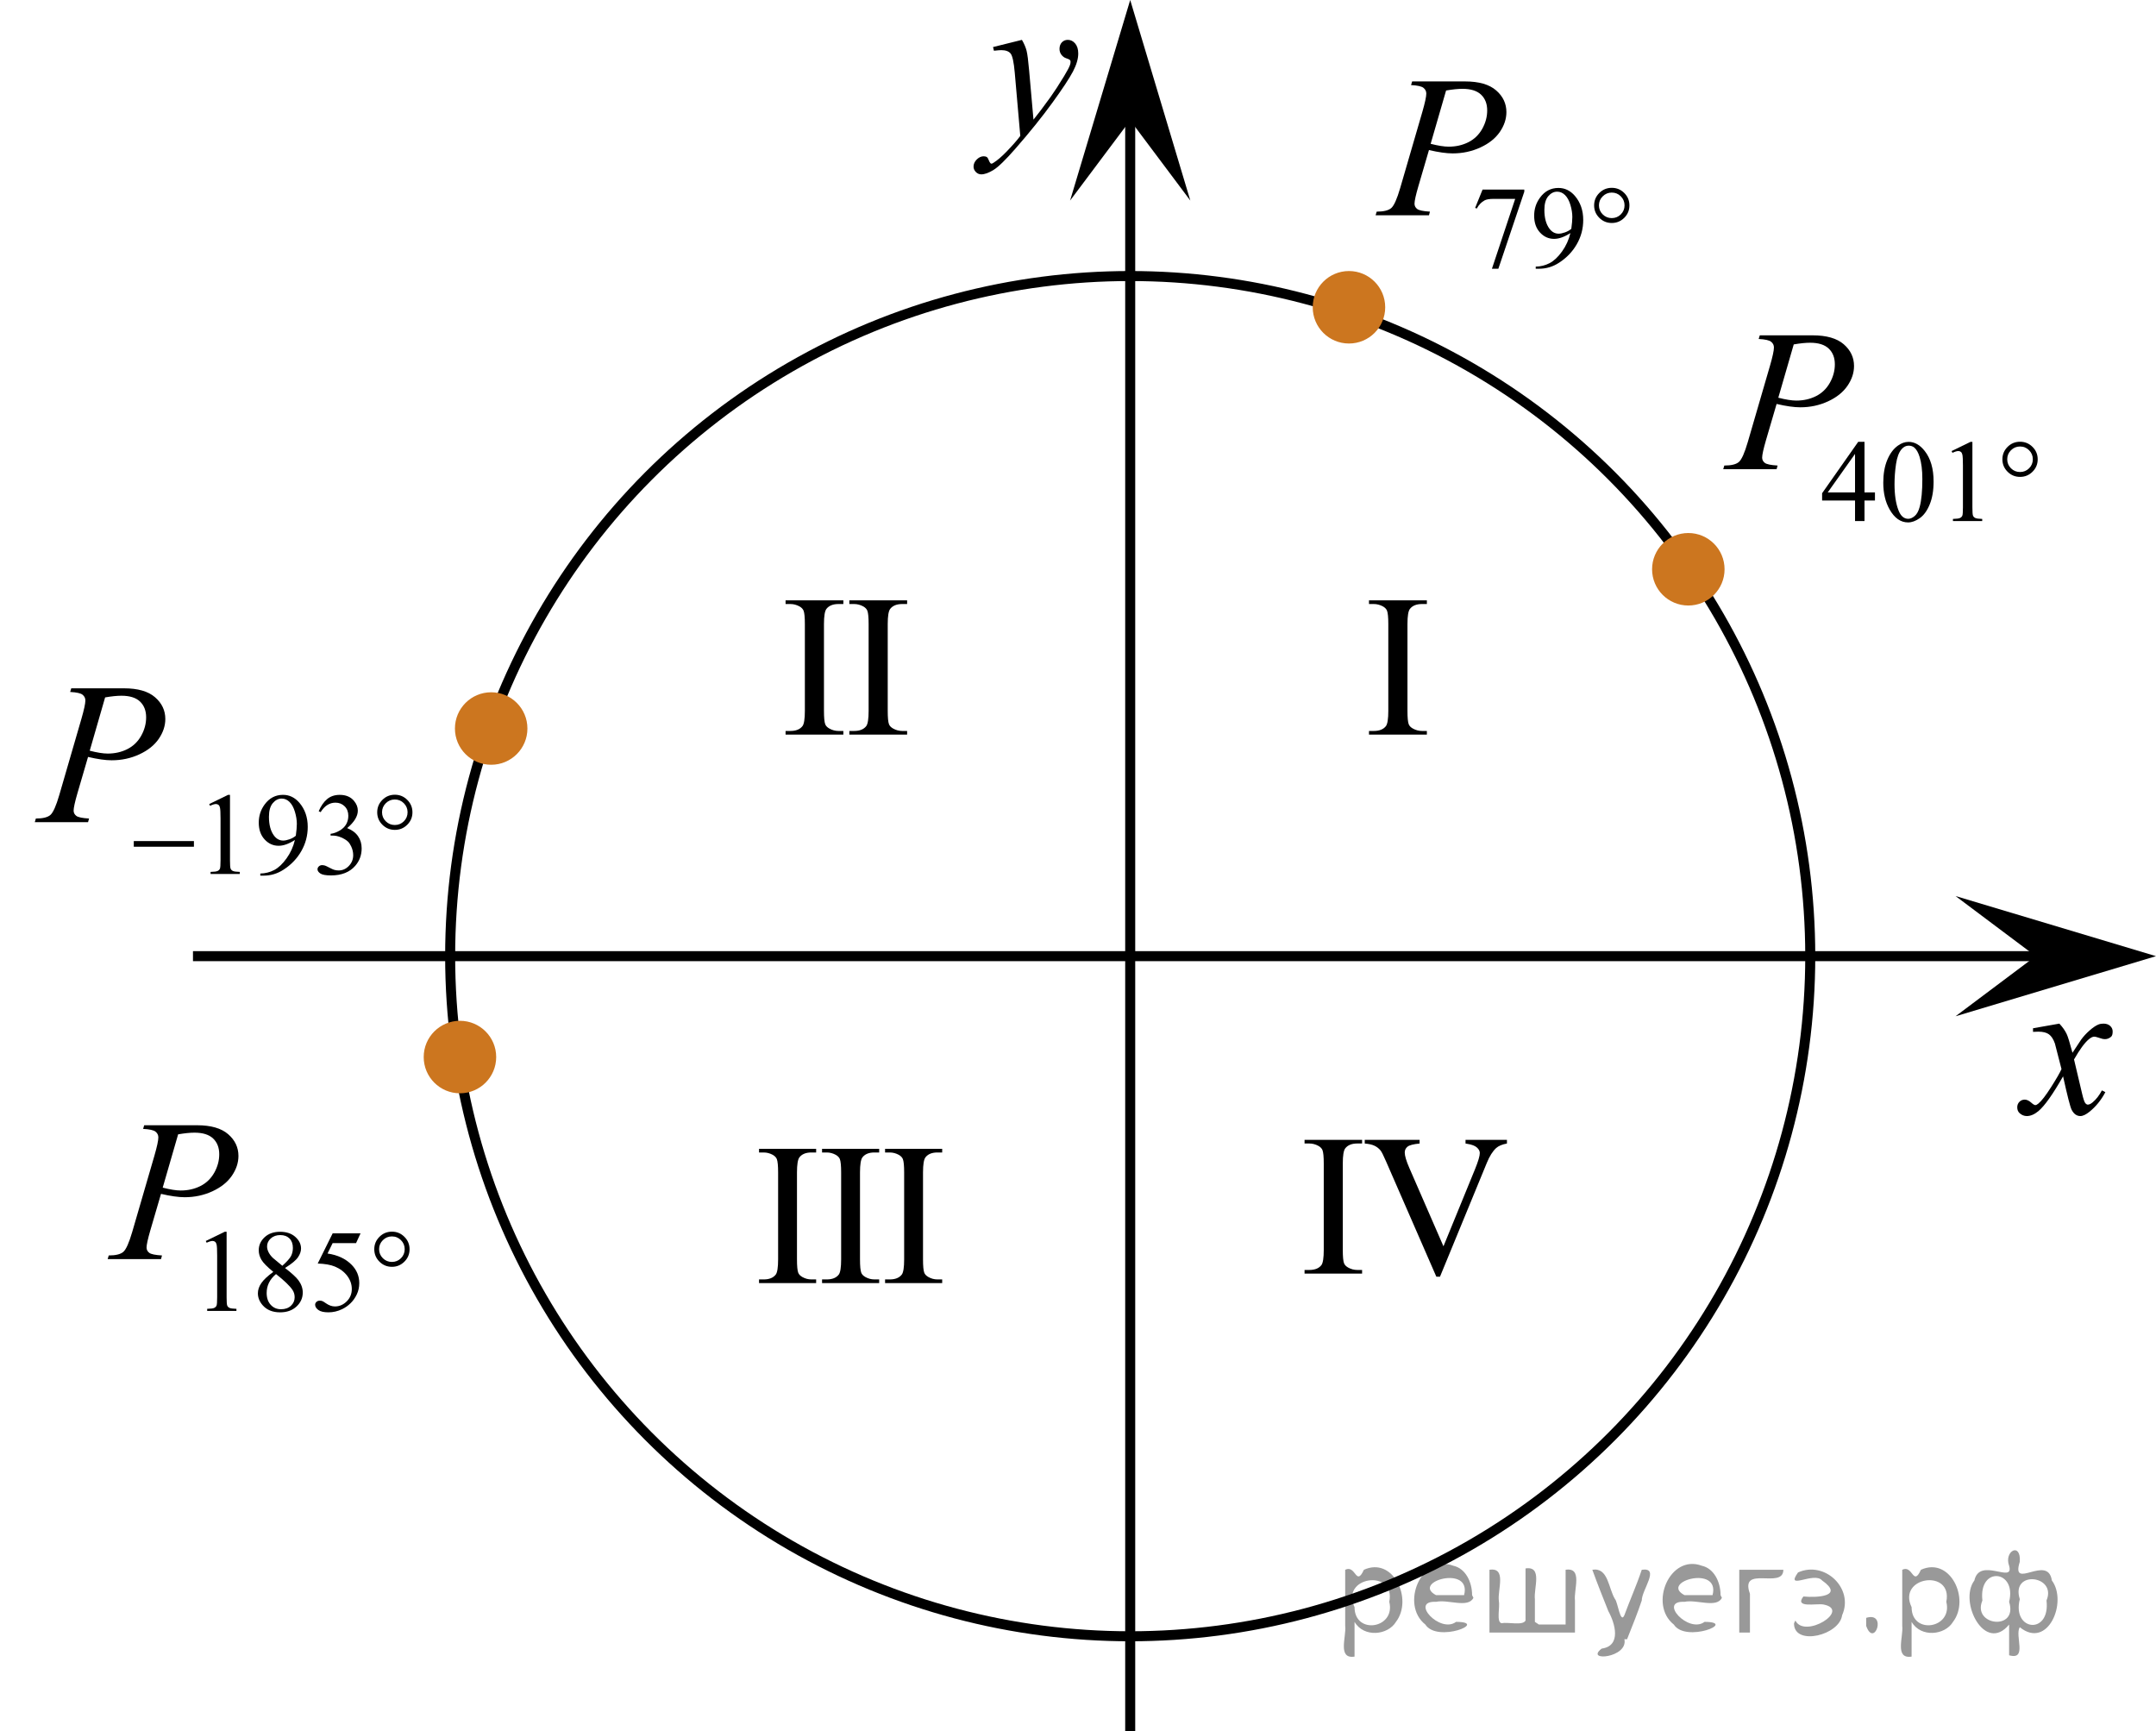 <?xml version="1.0" encoding="utf-8"?>
<!-- Generator: Adobe Illustrator 27.2.0, SVG Export Plug-In . SVG Version: 6.00 Build 0)  -->
<svg version="1.1" id="Слой_1" xmlns="http://www.w3.org/2000/svg" xmlns:xlink="http://www.w3.org/1999/xlink" x="0px" y="0px"
	 width="161.396px" height="129.589px" viewBox="0 0 161.396 129.589" enable-background="new 0 0 161.396 129.589"
	 xml:space="preserve">
<g>
	<defs>
		<polygon id="SVGID_1_" points="0,68.428 34.431,68.428 34.431,46.417 0,46.417 0,68.428 		"/>
	</defs>
	<clipPath id="SVGID_00000148628046451119854590000009798736311562375081_">
		<use xlink:href="#SVGID_1_"  overflow="visible"/>
	</clipPath>
	<g clip-path="url(#SVGID_00000148628046451119854590000009798736311562375081_)">
		<path d="M15.661,60.185l1.415-0.69h0.141v4.903c0,0.325,0.014,0.528,0.041,0.608
			c0.027,0.08,0.084,0.141,0.169,0.184c0.086,0.043,0.26,0.067,0.523,0.073v0.158h-2.187v-0.158
			c0.274-0.006,0.452-0.029,0.532-0.071c0.08-0.041,0.136-0.097,0.167-0.167c0.031-0.069,0.047-0.278,0.047-0.627
			v-3.135c0-0.422-0.015-0.693-0.043-0.814c-0.02-0.092-0.057-0.158-0.109-0.201s-0.117-0.065-0.191-0.065
			c-0.105,0-0.253,0.044-0.441,0.133L15.661,60.185z"/>
		<path d="M19.486,65.543v-0.158c0.372-0.006,0.717-0.093,1.038-0.26c0.32-0.167,0.629-0.459,0.928-0.875
			c0.298-0.417,0.506-0.875,0.624-1.375c-0.449,0.288-0.855,0.433-1.217,0.433c-0.409,0-0.759-0.158-1.05-0.474
			s-0.438-0.734-0.438-1.257c0-0.508,0.146-0.96,0.438-1.357c0.352-0.482,0.81-0.724,1.376-0.724
			c0.477,0,0.886,0.197,1.226,0.591c0.417,0.488,0.626,1.091,0.626,1.808c0,0.644-0.159,1.247-0.476,1.805
			c-0.317,0.559-0.759,1.022-1.325,1.39c-0.46,0.303-0.961,0.454-1.504,0.454H19.486z M22.144,62.557
			c0.051-0.371,0.077-0.668,0.077-0.891c0-0.276-0.047-0.575-0.142-0.896s-0.228-0.567-0.401-0.739
			c-0.173-0.171-0.369-0.257-0.589-0.257c-0.254,0-0.477,0.114-0.669,0.343s-0.287,0.568-0.287,1.02
			c0,0.602,0.127,1.073,0.381,1.413c0.186,0.245,0.415,0.368,0.686,0.368c0.131,0,0.287-0.031,0.467-0.095
			C21.848,62.761,22.007,62.672,22.144,62.557z"/>
		<path d="M23.858,60.721c0.166-0.391,0.375-0.692,0.628-0.905s0.568-0.319,0.945-0.319
			c0.466,0,0.823,0.151,1.072,0.454c0.189,0.226,0.283,0.467,0.283,0.724c0,0.423-0.266,0.859-0.797,1.31
			c0.357,0.14,0.627,0.34,0.81,0.6s0.274,0.565,0.274,0.916c0,0.503-0.16,0.938-0.48,1.307
			c-0.417,0.479-1.022,0.719-1.813,0.719c-0.392,0-0.658-0.049-0.8-0.145c-0.141-0.097-0.212-0.201-0.212-0.312
			c0-0.083,0.033-0.155,0.101-0.219c0.067-0.062,0.148-0.094,0.242-0.094c0.071,0,0.144,0.012,0.219,0.034
			c0.048,0.015,0.159,0.066,0.33,0.156s0.29,0.144,0.356,0.161c0.105,0.031,0.218,0.047,0.338,0.047
			c0.291,0,0.545-0.113,0.761-0.339s0.324-0.492,0.324-0.801c0-0.226-0.05-0.445-0.15-0.659
			c-0.074-0.16-0.156-0.281-0.244-0.364c-0.123-0.114-0.291-0.218-0.506-0.31s-0.433-0.139-0.656-0.139h-0.137
			v-0.129c0.226-0.028,0.452-0.109,0.679-0.244c0.227-0.134,0.393-0.295,0.495-0.483
			c0.103-0.189,0.154-0.396,0.154-0.621c0-0.294-0.092-0.531-0.276-0.713s-0.414-0.272-0.688-0.272
			c-0.443,0-0.813,0.236-1.11,0.71L23.858,60.721z"/>
	</g>
	<g clip-path="url(#SVGID_00000148628046451119854590000009798736311562375081_)">
		<path d="M5.334,51.522H9.284c1.036,0,1.81,0.223,2.323,0.669c0.513,0.445,0.769,0.989,0.769,1.629
			c0,0.508-0.163,1-0.488,1.478c-0.325,0.478-0.809,0.866-1.45,1.164s-1.334,0.447-2.079,0.447
			c-0.463,0-1.053-0.084-1.768-0.251l-0.799,2.733c-0.188,0.65-0.281,1.079-0.281,1.286
			c0,0.157,0.067,0.288,0.2,0.392c0.133,0.103,0.451,0.17,0.954,0.199l-0.074,0.273H2.604l0.081-0.273
			c0.523,0,0.887-0.09,1.091-0.27s0.425-0.676,0.662-1.489l1.657-5.704c0.197-0.685,0.296-1.143,0.296-1.374
			c0-0.173-0.07-0.315-0.21-0.429c-0.141-0.113-0.45-0.183-0.929-0.207L5.334,51.522z M6.717,56.192
			c0.557,0.143,1.006,0.214,1.346,0.214c0.538,0,1.027-0.11,1.468-0.332s0.787-0.555,1.036-0.997
			c0.249-0.443,0.373-0.904,0.373-1.382c0-0.498-0.153-0.892-0.459-1.183s-0.769-0.435-1.391-0.435
			c-0.335,0-0.742,0.042-1.221,0.125L6.717,56.192z"/>
	</g>
	<g clip-path="url(#SVGID_00000148628046451119854590000009798736311562375081_)">
		<path d="M10.015,62.956h4.502v0.424h-4.502V62.956z"/>
		<path d="M30.875,60.803c0,0.362-0.128,0.672-0.386,0.929s-0.567,0.386-0.93,0.386
			c-0.366,0-0.677-0.129-0.935-0.386s-0.386-0.566-0.386-0.929c0-0.363,0.128-0.673,0.386-0.93
			s0.568-0.386,0.935-0.386c0.363,0,0.673,0.129,0.93,0.386S30.875,60.439,30.875,60.803z M30.511,60.798
			c0-0.263-0.093-0.487-0.279-0.674c-0.185-0.188-0.412-0.281-0.677-0.281c-0.263,0-0.488,0.094-0.675,0.281
			c-0.187,0.186-0.281,0.411-0.281,0.674c0,0.266,0.094,0.491,0.281,0.677s0.412,0.278,0.675,0.278
			c0.266,0,0.492-0.093,0.677-0.278C30.418,61.289,30.511,61.063,30.511,60.798z"/>
	</g>
</g>
<g>
	<defs>
		<polygon id="SVGID_00000043420212345560796340000003081254347174265479_" points="5.451,101.133 34.431,101.133 34.431,79.122 
			5.451,79.122 5.451,101.133 		"/>
	</defs>
	<clipPath id="SVGID_00000050644255782715890780000007958913302899943357_">
		<use xlink:href="#SVGID_00000043420212345560796340000003081254347174265479_"  overflow="visible"/>
	</clipPath>
	<g clip-path="url(#SVGID_00000050644255782715890780000007958913302899943357_)">
		<path d="M15.404,92.89l1.418-0.69h0.142v4.903c0,0.325,0.014,0.528,0.041,0.608
			c0.027,0.08,0.084,0.141,0.17,0.184s0.261,0.067,0.524,0.073v0.158h-2.19v-0.158
			c0.275-0.006,0.452-0.029,0.532-0.071c0.081-0.041,0.136-0.097,0.168-0.167c0.031-0.069,0.047-0.278,0.047-0.627
			v-3.135c0-0.422-0.014-0.693-0.043-0.814c-0.02-0.092-0.057-0.158-0.109-0.201
			c-0.053-0.043-0.117-0.065-0.191-0.065c-0.106,0-0.254,0.044-0.443,0.133L15.404,92.89z"/>
		<path d="M20.46,95.203c-0.461-0.377-0.758-0.68-0.891-0.908c-0.133-0.228-0.2-0.465-0.2-0.71
			c0-0.377,0.146-0.702,0.438-0.975s0.68-0.409,1.164-0.409c0.47,0,0.848,0.127,1.134,0.381
			c0.286,0.255,0.43,0.544,0.43,0.87c0,0.217-0.078,0.438-0.232,0.663c-0.155,0.226-0.477,0.491-0.967,0.797
			c0.504,0.388,0.838,0.693,1.001,0.916c0.218,0.291,0.327,0.599,0.327,0.921c0,0.408-0.156,0.757-0.468,1.047
			c-0.312,0.29-0.722,0.435-1.228,0.435c-0.553,0-0.984-0.173-1.294-0.518c-0.246-0.277-0.369-0.58-0.369-0.908
			c0-0.257,0.086-0.512,0.26-0.765C19.738,95.788,20.036,95.509,20.46,95.203z M20.662,95.366
			c-0.238,0.199-0.414,0.417-0.528,0.652c-0.115,0.236-0.172,0.49-0.172,0.765c0,0.368,0.101,0.663,0.303,0.885
			c0.202,0.221,0.459,0.331,0.771,0.331c0.31,0,0.557-0.087,0.743-0.261s0.279-0.386,0.279-0.634
			c0-0.205-0.054-0.39-0.163-0.553C21.692,96.249,21.281,95.854,20.662,95.366z M21.135,94.745
			c0.343-0.309,0.561-0.552,0.653-0.731c0.091-0.178,0.137-0.38,0.137-0.606c0-0.3-0.085-0.535-0.253-0.705
			c-0.169-0.169-0.399-0.255-0.691-0.255s-0.53,0.085-0.713,0.253c-0.184,0.169-0.275,0.365-0.275,0.591
			c0,0.148,0.038,0.297,0.114,0.445c0.076,0.148,0.184,0.29,0.324,0.424L21.135,94.745z"/>
		<path d="M26.989,92.321l-0.335,0.728h-1.753l-0.382,0.779c0.759,0.111,1.36,0.393,1.804,0.844
			c0.381,0.389,0.571,0.846,0.571,1.371c0,0.305-0.062,0.588-0.186,0.848s-0.281,0.48-0.471,0.663
			c-0.189,0.184-0.399,0.33-0.631,0.441c-0.329,0.157-0.667,0.235-1.014,0.235c-0.35,0-0.604-0.059-0.763-0.178
			c-0.159-0.118-0.238-0.249-0.238-0.392c0-0.08,0.033-0.15,0.099-0.212c0.066-0.061,0.149-0.092,0.249-0.092
			c0.074,0,0.14,0.011,0.195,0.034c0.056,0.022,0.151,0.081,0.286,0.176c0.215,0.148,0.433,0.223,0.653,0.223
			c0.335,0,0.629-0.127,0.883-0.379c0.253-0.253,0.38-0.56,0.38-0.923c0-0.352-0.113-0.679-0.339-0.983
			c-0.227-0.304-0.539-0.539-0.936-0.704c-0.312-0.129-0.737-0.203-1.276-0.223l1.117-2.257H26.989z"/>
	</g>
	<g clip-path="url(#SVGID_00000050644255782715890780000007958913302899943357_)">
		<path d="M10.794,84.227h3.958c1.038,0,1.813,0.223,2.327,0.669c0.514,0.445,0.771,0.989,0.771,1.629
			c0,0.508-0.163,1-0.489,1.478c-0.326,0.478-0.81,0.866-1.453,1.164c-0.643,0.298-1.337,0.447-2.083,0.447
			c-0.464,0-1.055-0.084-1.772-0.251l-0.8,2.733c-0.188,0.65-0.282,1.079-0.282,1.286
			c0,0.157,0.067,0.288,0.2,0.392s0.452,0.17,0.956,0.199l-0.074,0.273H8.059l0.082-0.273
			c0.524,0,0.888-0.09,1.093-0.27s0.426-0.676,0.664-1.489l1.66-5.704c0.198-0.685,0.296-1.143,0.296-1.374
			c0-0.173-0.07-0.315-0.211-0.429c-0.141-0.113-0.451-0.183-0.93-0.207L10.794,84.227z M12.18,88.897
			c0.559,0.143,1.008,0.214,1.349,0.214c0.539,0,1.029-0.11,1.471-0.332s0.788-0.555,1.038-0.997
			c0.249-0.443,0.374-0.904,0.374-1.382c0-0.498-0.153-0.892-0.46-1.183c-0.307-0.291-0.771-0.435-1.394-0.435
			c-0.336,0-0.744,0.042-1.223,0.125L12.18,88.897z"/>
	</g>
	<g clip-path="url(#SVGID_00000050644255782715890780000007958913302899943357_)">
		<path d="M30.66,93.508c0,0.362-0.129,0.672-0.387,0.929s-0.568,0.386-0.932,0.386
			c-0.367,0-0.679-0.129-0.936-0.386s-0.387-0.566-0.387-0.929c0-0.363,0.129-0.673,0.387-0.93
			s0.57-0.386,0.936-0.386c0.364,0,0.674,0.129,0.932,0.386S30.66,93.144,30.66,93.508z M30.295,93.503
			c0-0.263-0.093-0.487-0.279-0.674c-0.186-0.188-0.412-0.281-0.679-0.281c-0.263,0-0.489,0.094-0.676,0.281
			c-0.188,0.186-0.282,0.411-0.282,0.674c0,0.266,0.094,0.491,0.282,0.677c0.188,0.185,0.413,0.278,0.676,0.278
			c0.267,0,0.493-0.093,0.679-0.278S30.295,93.768,30.295,93.503z"/>
	</g>
</g>
<g>
	<defs>
		<polygon id="SVGID_00000101089396778576955450000014447746222212683926_" points="100.364,23 125.204,23 
			125.204,0.989 100.364,0.989 100.364,23 		"/>
	</defs>
	<clipPath id="SVGID_00000032636345253347629050000000947747769478918821_">
		<use xlink:href="#SVGID_00000101089396778576955450000014447746222212683926_"  overflow="visible"/>
	</clipPath>
	<g clip-path="url(#SVGID_00000032636345253347629050000000947747769478918821_)">
		<path d="M110.984,14.188h3.123v0.163l-1.941,5.764h-0.481l1.74-5.229h-1.603c-0.323,0-0.554,0.038-0.691,0.115
			c-0.24,0.132-0.434,0.334-0.58,0.608l-0.124-0.047L110.984,14.188z"/>
		<path d="M114.963,20.115v-0.158c0.372-0.006,0.719-0.093,1.039-0.26c0.321-0.167,0.631-0.459,0.931-0.875
			c0.299-0.417,0.507-0.875,0.625-1.375c-0.45,0.288-0.856,0.433-1.221,0.433c-0.409,0-0.76-0.158-1.052-0.474
			s-0.439-0.734-0.439-1.257c0-0.508,0.146-0.96,0.439-1.357c0.352-0.482,0.811-0.724,1.379-0.724
			c0.477,0,0.888,0.197,1.228,0.591c0.418,0.488,0.627,1.091,0.627,1.808c0,0.644-0.159,1.247-0.477,1.805
			c-0.318,0.559-0.761,1.022-1.327,1.39c-0.462,0.303-0.964,0.454-1.508,0.454H114.963z M117.626,17.13
			c0.052-0.371,0.077-0.668,0.077-0.891c0-0.276-0.047-0.575-0.142-0.896s-0.229-0.567-0.401-0.739
			c-0.174-0.171-0.37-0.257-0.591-0.257c-0.255,0-0.478,0.114-0.67,0.343c-0.192,0.229-0.288,0.568-0.288,1.02
			c0,0.602,0.127,1.073,0.383,1.413c0.185,0.245,0.415,0.368,0.686,0.368c0.132,0,0.288-0.031,0.469-0.095
			C117.33,17.333,117.488,17.244,117.626,17.13z"/>
	</g>
	<g clip-path="url(#SVGID_00000032636345253347629050000000947747769478918821_)">
		<path d="M105.712,6.095h3.958c1.038,0,1.813,0.223,2.327,0.669c0.515,0.445,0.771,0.989,0.771,1.629
			c0,0.508-0.163,1-0.489,1.478c-0.326,0.478-0.81,0.866-1.453,1.164s-1.337,0.447-2.083,0.447
			c-0.464,0-1.055-0.084-1.772-0.251l-0.8,2.733c-0.189,0.65-0.282,1.079-0.282,1.286
			c0,0.157,0.067,0.288,0.2,0.392c0.134,0.103,0.452,0.17,0.956,0.199l-0.074,0.273h-3.995l0.082-0.273
			c0.523,0,0.888-0.09,1.093-0.27s0.427-0.676,0.664-1.489l1.66-5.704c0.197-0.685,0.296-1.143,0.296-1.374
			c0-0.173-0.07-0.315-0.211-0.429s-0.451-0.183-0.93-0.207L105.712,6.095z M107.097,10.764
			c0.559,0.143,1.009,0.214,1.35,0.214c0.538,0,1.028-0.11,1.471-0.332s0.788-0.555,1.038-0.997
			c0.249-0.443,0.374-0.904,0.374-1.382c0-0.498-0.153-0.892-0.459-1.183c-0.307-0.291-0.771-0.435-1.394-0.435
			c-0.336,0-0.744,0.042-1.224,0.125L107.097,10.764z"/>
	</g>
	<g clip-path="url(#SVGID_00000032636345253347629050000000947747769478918821_)">
		<path d="M121.977,15.375c0,0.362-0.129,0.672-0.387,0.929s-0.568,0.386-0.932,0.386
			c-0.367,0-0.679-0.129-0.936-0.386s-0.387-0.566-0.387-0.929c0-0.363,0.129-0.673,0.387-0.93
			s0.569-0.386,0.936-0.386c0.363,0,0.674,0.129,0.932,0.386S121.977,15.011,121.977,15.375z M121.612,15.37
			c0-0.263-0.093-0.487-0.279-0.674c-0.185-0.188-0.412-0.281-0.679-0.281c-0.263,0-0.488,0.094-0.676,0.281
			c-0.189,0.186-0.282,0.411-0.282,0.674c0,0.266,0.094,0.491,0.282,0.677c0.188,0.185,0.413,0.278,0.676,0.278
			c0.267,0,0.493-0.093,0.679-0.278C121.519,15.861,121.612,15.636,121.612,15.37z"/>
	</g>
</g>
<g>
	<defs>
		<polygon id="SVGID_00000151532976237549115260000010779734064260125867_" points="126.386,42.006 155.366,42.006 
			155.366,19.995 126.386,19.995 126.386,42.006 		"/>
	</defs>
	<clipPath id="SVGID_00000013900845953658247170000004258070850249732537_">
		<use xlink:href="#SVGID_00000151532976237549115260000010779734064260125867_"  overflow="visible"/>
	</clipPath>
	<g clip-path="url(#SVGID_00000013900845953658247170000004258070850249732537_)">
		<path d="M140.357,36.859v0.608h-0.782v1.533h-0.709v-1.533h-2.465v-0.548l2.701-3.846h0.473v3.785H140.357z
			 M138.866,36.859v-2.882l-2.044,2.882H138.866z"/>
		<path d="M140.98,36.132c0-0.662,0.1-1.232,0.301-1.711c0.2-0.477,0.467-0.834,0.799-1.068
			c0.258-0.185,0.523-0.278,0.799-0.278c0.446,0,0.848,0.228,1.203,0.681c0.443,0.562,0.665,1.325,0.665,2.287
			c0,0.674-0.097,1.246-0.292,1.717c-0.194,0.472-0.442,0.814-0.745,1.026c-0.302,0.212-0.594,0.318-0.874,0.318
			c-0.556,0-1.018-0.326-1.388-0.981C141.137,37.572,140.98,36.908,140.98,36.132z M141.822,36.239
			c0,0.799,0.099,1.451,0.296,1.957c0.164,0.425,0.407,0.638,0.731,0.638c0.155,0,0.315-0.069,0.481-0.208
			c0.166-0.138,0.292-0.37,0.378-0.695c0.132-0.491,0.197-1.184,0.197-2.077c0-0.662-0.068-1.215-0.206-1.657
			c-0.102-0.328-0.236-0.56-0.399-0.698c-0.117-0.094-0.259-0.141-0.425-0.141c-0.195,0-0.368,0.087-0.52,0.261
			c-0.206,0.237-0.346,0.609-0.421,1.118C141.859,35.244,141.822,35.745,141.822,36.239z"/>
		<path d="M146.093,33.764l1.416-0.69h0.143v4.903c0,0.325,0.014,0.528,0.041,0.608s0.084,0.141,0.17,0.184
			s0.26,0.067,0.523,0.073v0.158h-2.191v-0.158c0.275-0.006,0.453-0.029,0.533-0.071
			c0.08-0.041,0.137-0.097,0.168-0.167c0.031-0.069,0.047-0.278,0.047-0.627v-3.135c0-0.422-0.014-0.693-0.043-0.814
			c-0.019-0.092-0.057-0.158-0.109-0.201s-0.117-0.065-0.191-0.065c-0.105,0-0.254,0.044-0.441,0.133
			L146.093,33.764z"/>
	</g>
	<g clip-path="url(#SVGID_00000013900845953658247170000004258070850249732537_)">
		<path d="M131.736,25.1h3.958c1.037,0,1.813,0.223,2.327,0.669c0.514,0.445,0.77,0.989,0.77,1.629
			c0,0.508-0.163,1-0.489,1.478c-0.326,0.478-0.81,0.866-1.452,1.164c-0.643,0.298-1.337,0.447-2.083,0.447
			c-0.465,0-1.056-0.084-1.772-0.251l-0.801,2.733c-0.188,0.65-0.281,1.079-0.281,1.286
			c0,0.157,0.066,0.288,0.2,0.392c0.133,0.103,0.452,0.17,0.956,0.199l-0.074,0.273h-3.995l0.081-0.273
			c0.524,0,0.889-0.09,1.094-0.27s0.426-0.676,0.663-1.489l1.66-5.704c0.198-0.685,0.297-1.143,0.297-1.374
			c0-0.173-0.07-0.315-0.211-0.429c-0.142-0.113-0.451-0.183-0.931-0.207L131.736,25.1z M133.122,29.77
			c0.559,0.143,1.008,0.214,1.349,0.214c0.539,0,1.029-0.11,1.472-0.332s0.788-0.555,1.037-0.997
			c0.25-0.443,0.375-0.904,0.375-1.382c0-0.498-0.153-0.892-0.46-1.183s-0.77-0.435-1.394-0.435
			c-0.336,0-0.743,0.042-1.223,0.125L133.122,29.77z"/>
	</g>
	<g clip-path="url(#SVGID_00000013900845953658247170000004258070850249732537_)">
		<path d="M152.54,34.381c0,0.362-0.129,0.672-0.387,0.929s-0.568,0.386-0.933,0.386
			c-0.366,0-0.679-0.129-0.935-0.386c-0.258-0.257-0.387-0.566-0.387-0.929c0-0.363,0.129-0.673,0.387-0.93
			c0.257-0.257,0.569-0.386,0.935-0.386c0.364,0,0.675,0.129,0.933,0.386S152.54,34.017,152.54,34.381z
			 M152.175,34.376c0-0.263-0.093-0.487-0.279-0.674c-0.186-0.188-0.412-0.281-0.679-0.281
			c-0.264,0-0.489,0.094-0.677,0.281c-0.188,0.186-0.281,0.411-0.281,0.674c0,0.266,0.094,0.491,0.281,0.677
			s0.413,0.278,0.677,0.278c0.267,0,0.492-0.093,0.679-0.278S152.175,34.641,152.175,34.376z"/>
	</g>
</g>
<circle fill="none" stroke="#000000" stroke-width="0.75" stroke-miterlimit="10" cx="84.606" cy="71.57" r="50.908"/>
<line fill="none" stroke="#000000" stroke-width="0.75" stroke-miterlimit="10" x1="14.446" y1="71.57" x2="153.386" y2="71.57"/>
<line fill="none" stroke="#000000" stroke-width="0.75" stroke-miterlimit="10" x1="84.606" y1="129.589" x2="84.606" y2="8.207"/>
<polygon points="152.39,71.57 146.389,67.07 161.396,71.57 146.389,76.07 "/>
<polygon points="84.606,9.006 80.106,15.012 84.606,0 89.106,15.012 "/>
<g>
	<g>
		<g>
			<g>
				<g>
					<g>
						<g>
							<g>
								<g>
									<g>
										<g>
											<g>
												<g>
													<g>
														<g>
															<g>
																<g>
																	<defs>
																		
																			<rect id="SVGID_00000102524916274861147880000000995166887542936971_" x="70.173" width="13.743" height="16.697"/>
																	</defs>
																	<clipPath id="SVGID_00000057841180521637190020000009672893516583517868_">
																		<use xlink:href="#SVGID_00000102524916274861147880000000995166887542936971_"  overflow="visible"/>
																	</clipPath>
																	<g clip-path="url(#SVGID_00000057841180521637190020000009672893516583517868_)">
																		<g enable-background="new    ">
																			<path d="M76.501,2.984c0.167,0.289,0.283,0.56,0.347,0.81c0.064,0.252,0.128,0.746,0.192,1.483
																				l0.325,3.678c0.295-0.359,0.724-0.927,1.285-1.704c0.271-0.379,0.606-0.894,1.004-1.547
																				c0.241-0.399,0.389-0.678,0.443-0.838c0.03-0.079,0.044-0.161,0.044-0.246
																				c0-0.055-0.017-0.1-0.052-0.135s-0.124-0.076-0.27-0.123c-0.145-0.048-0.266-0.135-0.361-0.262
																				c-0.096-0.127-0.144-0.273-0.144-0.438c0-0.204,0.059-0.368,0.177-0.493
																				c0.118-0.124,0.266-0.186,0.443-0.186c0.216,0,0.401,0.091,0.554,0.273
																				c0.152,0.182,0.229,0.433,0.229,0.751c0,0.394-0.133,0.844-0.398,1.35
																				c-0.266,0.506-0.778,1.281-1.536,2.328c-0.758,1.046-1.676,2.187-2.753,3.423
																				c-0.743,0.852-1.294,1.389-1.653,1.61c-0.359,0.222-0.667,0.333-0.923,0.333
																				c-0.152,0-0.287-0.059-0.402-0.176c-0.116-0.117-0.173-0.253-0.173-0.407
																				c0-0.194,0.08-0.371,0.24-0.531c0.16-0.159,0.334-0.239,0.52-0.239
																				c0.099,0,0.18,0.022,0.244,0.067c0.039,0.025,0.083,0.097,0.129,0.213
																				c0.047,0.117,0.09,0.196,0.129,0.236c0.024,0.024,0.054,0.037,0.088,0.037
																				c0.03,0,0.082-0.025,0.155-0.075c0.271-0.169,0.585-0.439,0.945-0.807
																				c0.472-0.488,0.822-0.887,1.048-1.196l-0.414-4.738c-0.069-0.782-0.172-1.258-0.31-1.428
																				c-0.138-0.169-0.369-0.254-0.694-0.254c-0.103,0-0.288,0.015-0.554,0.045L74.338,3.522
																				L76.501,2.984z"/>
																		</g>
																	</g>
																</g>
															</g>
														</g>
													</g>
												</g>
											</g>
										</g>
									</g>
								</g>
							</g>
						</g>
					</g>
				</g>
			</g>
		</g>
	</g>
</g>
<g>
	<g>
		<g>
			<g>
				<g>
					<g>
						<g>
							<g>
								<g>
									<g>
										<g>
											<g>
												<g>
													<g>
														<g>
															<g>
																<g>
																	<defs>
																		
																			<rect id="SVGID_00000027568913882234286350000012415282107722555311_" x="148.319" y="73.652" width="12.354" height="13.869"/>
																	</defs>
																	<clipPath id="SVGID_00000040557863026762654080000006403047661798508181_">
																		<use xlink:href="#SVGID_00000027568913882234286350000012415282107722555311_"  overflow="visible"/>
																	</clipPath>
																	<g clip-path="url(#SVGID_00000040557863026762654080000006403047661798508181_)">
																		<g enable-background="new    ">
																			<path d="M154.162,76.62c0.241,0.258,0.423,0.517,0.546,0.774
																				c0.088,0.179,0.233,0.648,0.435,1.408l0.649-0.983c0.172-0.238,0.381-0.466,0.627-0.682
																				c0.246-0.216,0.462-0.364,0.649-0.443c0.118-0.05,0.248-0.074,0.391-0.074
																				c0.211,0,0.38,0.057,0.505,0.171s0.188,0.253,0.188,0.417c0,0.19-0.037,0.318-0.111,0.388
																				c-0.138,0.124-0.295,0.186-0.472,0.186c-0.103,0-0.214-0.022-0.332-0.067
																				c-0.231-0.079-0.386-0.119-0.464-0.119c-0.118,0-0.258,0.069-0.421,0.209
																				c-0.305,0.258-0.669,0.757-1.092,1.497l0.605,2.562c0.093,0.393,0.172,0.627,0.236,0.704
																				c0.064,0.077,0.127,0.115,0.191,0.115c0.103,0,0.224-0.058,0.362-0.172
																				c0.271-0.228,0.501-0.526,0.693-0.894l0.258,0.134c-0.31,0.586-0.704,1.073-1.181,1.46
																				c-0.271,0.219-0.499,0.328-0.686,0.328c-0.275,0-0.494-0.156-0.656-0.469
																				c-0.103-0.194-0.317-1.028-0.642-2.503c-0.767,1.346-1.382,2.212-1.844,2.6
																				c-0.3,0.248-0.59,0.372-0.871,0.372c-0.197,0-0.377-0.072-0.539-0.216
																				c-0.118-0.109-0.177-0.256-0.177-0.44c0-0.164,0.054-0.301,0.163-0.41
																				c0.108-0.109,0.241-0.164,0.398-0.164c0.158,0,0.325,0.08,0.502,0.239
																				c0.128,0.114,0.226,0.171,0.295,0.171c0.059,0,0.135-0.04,0.229-0.119
																				c0.231-0.189,0.546-0.596,0.944-1.222c0.398-0.626,0.659-1.077,0.782-1.355
																				c-0.305-1.207-0.47-1.845-0.494-1.915c-0.113-0.322-0.261-0.551-0.443-0.685
																				c-0.182-0.135-0.45-0.201-0.804-0.201c-0.113,0-0.243,0.005-0.391,0.015v-0.269L154.162,76.62z"
																				/>
																		</g>
																	</g>
																</g>
															</g>
														</g>
													</g>
												</g>
											</g>
										</g>
									</g>
								</g>
							</g>
						</g>
					</g>
				</g>
			</g>
		</g>
	</g>
</g>
<circle fill="#CC761F" stroke="#CC761F" stroke-width="0.75" stroke-miterlimit="10" cx="100.982" cy="23" r="2.338"/>
<circle fill="#CC761F" stroke="#CC761F" stroke-width="0.75" stroke-miterlimit="10" cx="126.386" cy="42.611" r="2.338"/>
<circle fill="#CC761F" stroke="#CC761F" stroke-width="0.75" stroke-miterlimit="10" cx="36.769" cy="54.531" r="2.338"/>
<circle fill="#CC761F" stroke="#CC761F" stroke-width="0.75" stroke-miterlimit="10" cx="34.431" cy="79.122" r="2.338"/>
<g>
	<defs>
		<polygon id="SVGID_00000128447736485084601470000004449963390137758367_" points="55.881,57.75 71.13,57.75 71.13,41.19 
			55.881,41.19 55.881,57.75 		"/>
	</defs>
	<clipPath id="SVGID_00000097486084417339373680000007414131036516714926_">
		<use xlink:href="#SVGID_00000128447736485084601470000004449963390137758367_"  overflow="visible"/>
	</clipPath>
	<g clip-path="url(#SVGID_00000097486084417339373680000007414131036516714926_)">
		<path d="M63.133,54.714v0.274h-4.326v-0.274h0.357c0.417,0,0.72-0.121,0.908-0.363
			c0.119-0.158,0.179-0.538,0.179-1.142v-6.492c0-0.51-0.032-0.846-0.097-1.009
			c-0.05-0.123-0.151-0.23-0.305-0.318c-0.219-0.118-0.447-0.178-0.685-0.178h-0.357v-0.274h4.326v0.274h-0.365
			c-0.412,0-0.712,0.121-0.901,0.363c-0.124,0.158-0.186,0.538-0.186,1.142v6.492c0,0.51,0.032,0.846,0.097,1.009
			c0.05,0.123,0.154,0.23,0.313,0.318c0.213,0.118,0.439,0.178,0.677,0.178H63.133z"/>
		<path d="M67.906,54.714v0.274h-4.326v-0.274h0.357c0.417,0,0.72-0.121,0.908-0.363
			c0.119-0.158,0.179-0.538,0.179-1.142v-6.492c0-0.51-0.032-0.846-0.097-1.009
			c-0.05-0.123-0.151-0.23-0.305-0.318c-0.219-0.118-0.447-0.178-0.685-0.178h-0.357v-0.274h4.326v0.274h-0.365
			c-0.412,0-0.712,0.121-0.901,0.363c-0.124,0.158-0.186,0.538-0.186,1.142v6.492c0,0.51,0.032,0.846,0.097,1.009
			c0.05,0.123,0.154,0.23,0.313,0.318c0.213,0.118,0.439,0.178,0.677,0.178H67.906z"/>
	</g>
</g>
<g>
	<defs>
		<polygon id="SVGID_00000086675557655302009110000009450334255184103097_" points="99.533,57.75 110.642,57.75 110.642,41.19 
			99.533,41.19 99.533,57.75 		"/>
	</defs>
	<clipPath id="SVGID_00000137095762927830718500000008383841712803116936_">
		<use xlink:href="#SVGID_00000086675557655302009110000009450334255184103097_"  overflow="visible"/>
	</clipPath>
	<g clip-path="url(#SVGID_00000137095762927830718500000008383841712803116936_)">
		<path d="M106.814,54.714v0.274h-4.333v-0.274h0.357c0.418,0,0.722-0.121,0.91-0.363
			c0.119-0.158,0.179-0.538,0.179-1.142v-6.492c0-0.51-0.032-0.846-0.097-1.009
			c-0.05-0.123-0.151-0.23-0.306-0.318c-0.219-0.118-0.447-0.178-0.686-0.178h-0.357v-0.274h4.333v0.274h-0.365
			c-0.413,0-0.714,0.121-0.902,0.363c-0.125,0.158-0.186,0.538-0.186,1.142v6.492c0,0.51,0.032,0.846,0.097,1.009
			c0.05,0.123,0.154,0.23,0.314,0.318c0.214,0.118,0.44,0.178,0.679,0.178H106.814z"/>
	</g>
</g>
<g>
	<defs>
		<polygon id="SVGID_00000132081176415531306450000014643569417802573979_" points="53.914,98.803 73.096,98.803 
			73.096,82.243 53.914,82.243 53.914,98.803 		"/>
	</defs>
	<clipPath id="SVGID_00000114057616375047266760000008317161743867177381_">
		<use xlink:href="#SVGID_00000132081176415531306450000014643569417802573979_"  overflow="visible"/>
	</clipPath>
	<g clip-path="url(#SVGID_00000114057616375047266760000008317161743867177381_)">
		<path d="M61.096,95.767v0.274h-4.275v-0.274h0.353c0.412,0,0.711-0.121,0.898-0.363
			c0.118-0.158,0.177-0.538,0.177-1.142v-6.492c0-0.51-0.032-0.846-0.096-1.009
			c-0.049-0.123-0.15-0.23-0.302-0.318c-0.216-0.118-0.442-0.178-0.677-0.178h-0.353V85.991h4.275v0.274h-0.36
			c-0.407,0-0.704,0.121-0.891,0.363c-0.123,0.158-0.184,0.538-0.184,1.142v6.492c0,0.51,0.032,0.846,0.096,1.009
			c0.049,0.123,0.152,0.23,0.309,0.318c0.211,0.118,0.434,0.178,0.67,0.178H61.096z"/>
		<path d="M65.814,95.767v0.274h-4.275v-0.274h0.353c0.412,0,0.711-0.121,0.898-0.363
			c0.118-0.158,0.177-0.538,0.177-1.142v-6.492c0-0.51-0.032-0.846-0.096-1.009
			c-0.049-0.123-0.15-0.23-0.302-0.318c-0.216-0.118-0.442-0.178-0.677-0.178h-0.353V85.991h4.275v0.274h-0.36
			c-0.407,0-0.704,0.121-0.891,0.363c-0.123,0.158-0.184,0.538-0.184,1.142v6.492c0,0.51,0.032,0.846,0.096,1.009
			c0.049,0.123,0.152,0.23,0.309,0.318c0.211,0.118,0.434,0.178,0.67,0.178H65.814z"/>
		<path d="M70.531,95.767v0.274h-4.275v-0.274h0.353c0.412,0,0.711-0.121,0.898-0.363
			c0.118-0.158,0.177-0.538,0.177-1.142v-6.492c0-0.51-0.032-0.846-0.096-1.009
			c-0.049-0.123-0.15-0.23-0.302-0.318c-0.216-0.118-0.442-0.178-0.677-0.178h-0.353V85.991h4.275v0.274h-0.36
			c-0.407,0-0.704,0.121-0.891,0.363c-0.123,0.158-0.184,0.538-0.184,1.142v6.492c0,0.51,0.032,0.846,0.096,1.009
			c0.049,0.123,0.152,0.23,0.309,0.318c0.211,0.118,0.434,0.178,0.67,0.178H70.531z"/>
	</g>
</g>
<g>
	<defs>
		<polygon id="SVGID_00000101074203190598567860000000473339281090242217_" points="94.737,99.459 115.437,99.459 
			115.437,81.588 94.737,81.588 94.737,99.459 		"/>
	</defs>
	<clipPath id="SVGID_00000011003517009918975540000007417154115869965987_">
		<use xlink:href="#SVGID_00000101074203190598567860000000473339281090242217_"  overflow="visible"/>
	</clipPath>
	<g clip-path="url(#SVGID_00000011003517009918975540000007417154115869965987_)">
		<path d="M101.965,95.059v0.273H97.658v-0.273h0.355c0.415,0,0.717-0.12,0.904-0.361
			c0.119-0.157,0.178-0.537,0.178-1.138v-6.468c0-0.507-0.032-0.842-0.096-1.004
			c-0.05-0.123-0.151-0.23-0.305-0.317c-0.217-0.118-0.444-0.178-0.682-0.178H97.658v-0.273h4.307v0.273h-0.363
			c-0.41,0-0.709,0.121-0.897,0.362c-0.123,0.157-0.185,0.536-0.185,1.137v6.468c0,0.508,0.031,0.842,0.096,1.005
			c0.05,0.123,0.153,0.229,0.311,0.317c0.213,0.118,0.438,0.177,0.675,0.177H101.965z"/>
		<path d="M112.808,85.321v0.273c-0.355,0.065-0.625,0.178-0.808,0.34c-0.262,0.241-0.494,0.61-0.697,1.107
			l-3.506,8.521h-0.274l-3.765-8.631c-0.193-0.443-0.329-0.714-0.408-0.812c-0.123-0.152-0.275-0.272-0.456-0.358
			c-0.18-0.086-0.423-0.141-0.73-0.166v-0.273h4.106v0.273c-0.465,0.045-0.767,0.123-0.904,0.236
			c-0.139,0.113-0.208,0.259-0.208,0.435c0,0.246,0.114,0.631,0.341,1.152l2.558,5.87l2.372-5.797
			c0.231-0.57,0.348-0.967,0.348-1.188c0-0.143-0.071-0.279-0.215-0.409c-0.143-0.131-0.385-0.223-0.726-0.277
			c-0.025-0.005-0.067-0.013-0.127-0.022v-0.273H112.808z"/>
	</g>
</g>
<g style="stroke:none;fill:#000;fill-opacity:0.4" > <path d="m 101.4,121.5 c 0,0.8 0,1.6 0,2.5 -1.3,0.2 -0.6,-1.5 -0.7,-2.3 0,-1.4 0,-2.8 0,-4.2 0.8,-0.4 0.8,1.3 1.4,0.0 2.2,-1.0 3.7,2.2 2.4,3.9 -0.6,1.0 -2.4,1.2 -3.1,0.0 z m 2.6,-1.6 c 0.5,-2.5 -3.7,-1.9 -2.6,0.4 0.0,2.1 3.1,1.6 2.6,-0.4 z" /> <path d="m 110.3,119.6 c -0.4,0.8 -1.9,0.1 -2.8,0.3 -2.0,-0.1 0.3,2.4 1.5,1.5 2.5,0.0 -1.4,1.6 -2.3,0.2 -1.9,-1.5 -0.3,-5.3 2.1,-4.4 0.9,0.2 1.4,1.2 1.4,2.2 z m -0.7,-0.2 c 0.6,-2.3 -4.0,-1.0 -2.1,0.0 0.7,0 1.4,-0.0 2.1,-0.0 z" /> <path d="m 115.2,121.6 c 0.6,0 1.3,0 2.0,0 0,-1.3 0,-2.7 0,-4.1 1.3,-0.2 0.6,1.5 0.7,2.3 0,0.8 0,1.6 0,2.4 -2.1,0 -4.2,0 -6.4,0 0,-1.5 0,-3.1 0,-4.7 1.3,-0.2 0.6,1.5 0.7,2.3 0.1,0.5 -0.2,1.6 0.2,1.7 0.5,-0.1 1.6,0.2 1.8,-0.2 0,-1.3 0,-2.6 0,-3.9 1.3,-0.2 0.6,1.5 0.7,2.3 0,0.5 0,1.1 0,1.7 z" /> <path d="m 121.6,122.7 c 0.3,1.4 -3.0,1.7 -1.7,0.7 1.5,-0.2 1.0,-1.9 0.5,-2.8 -0.4,-1.0 -0.8,-2.0 -1.2,-3.1 1.2,-0.2 1.2,1.4 1.7,2.2 0.2,0.2 0.4,1.9 0.7,1.2 0.4,-1.1 0.9,-2.2 1.3,-3.4 1.4,-0.2 0.0,1.5 -0.0,2.3 -0.3,0.9 -0.7,1.9 -1.1,2.9 z" /> <path d="m 128.9,119.6 c -0.4,0.8 -1.9,0.1 -2.8,0.3 -2.0,-0.1 0.3,2.4 1.5,1.5 2.5,0.0 -1.4,1.6 -2.3,0.2 -1.9,-1.5 -0.3,-5.3 2.1,-4.4 0.9,0.2 1.4,1.2 1.4,2.2 z m -0.7,-0.2 c 0.6,-2.3 -4.0,-1.0 -2.1,0.0 0.7,0 1.4,-0.0 2.1,-0.0 z" /> <path d="m 130.2,122.2 c 0,-1.5 0,-3.1 0,-4.7 1.1,0 2.2,0 3.3,0 0.0,1.5 -3.3,-0.4 -2.5,1.8 0,0.9 0,1.9 0,2.9 -0.2,0 -0.5,0 -0.7,0 z" /> <path d="m 134.4,121.3 c 0.7,1.4 4.2,-0.8 2.1,-1.2 -0.5,-0.1 -2.2,0.3 -1.5,-0.6 1.0,0.1 3.1,0.0 1.4,-1.2 -0.6,-0.7 -2.8,0.8 -1.8,-0.6 2.0,-0.9 4.2,1.2 3.3,3.2 -0.2,1.5 -3.5,2.3 -3.6,0.7 l 0,-0.1 0,-0.0 0,0 z" /> <path d="m 139.7,121.1 c 1.6,-0.5 0.6,2.3 -0.0,0.6 -0.0,-0.2 0.0,-0.4 0.0,-0.6 z" /> <path d="m 143.1,121.5 c 0,0.8 0,1.6 0,2.5 -1.3,0.2 -0.6,-1.5 -0.7,-2.3 0,-1.4 0,-2.8 0,-4.2 0.8,-0.4 0.8,1.3 1.4,0.0 2.2,-1.0 3.7,2.2 2.4,3.9 -0.6,1.0 -2.4,1.2 -3.1,0.0 z m 2.6,-1.6 c 0.5,-2.5 -3.7,-1.9 -2.6,0.4 0.0,2.1 3.1,1.6 2.6,-0.4 z" /> <path d="m 148.4,119.8 c -0.8,1.9 2.7,2.3 2.0,0.1 0.6,-2.4 -2.3,-2.7 -2.0,-0.1 z m 2.0,4.2 c 0,-0.8 0,-1.6 0,-2.4 -1.8,2.2 -3.8,-1.7 -2.6,-3.3 0.4,-1.8 3.0,0.3 2.6,-1.1 -0.4,-1.1 0.9,-1.8 0.8,-0.3 -0.7,2.2 2.1,-0.6 2.4,1.4 1.2,1.6 -0.3,5.2 -2.4,3.5 -0.4,0.6 0.6,2.5 -0.8,2.1 z m 2.8,-4.2 c 0.8,-1.9 -2.7,-2.3 -2.0,-0.1 -0.6,2.4 2.3,2.7 2.0,0.1 z" /> </g></svg>

<!--File created and owned by https://sdamgia.ru. Copying is prohibited. All rights reserved.-->
